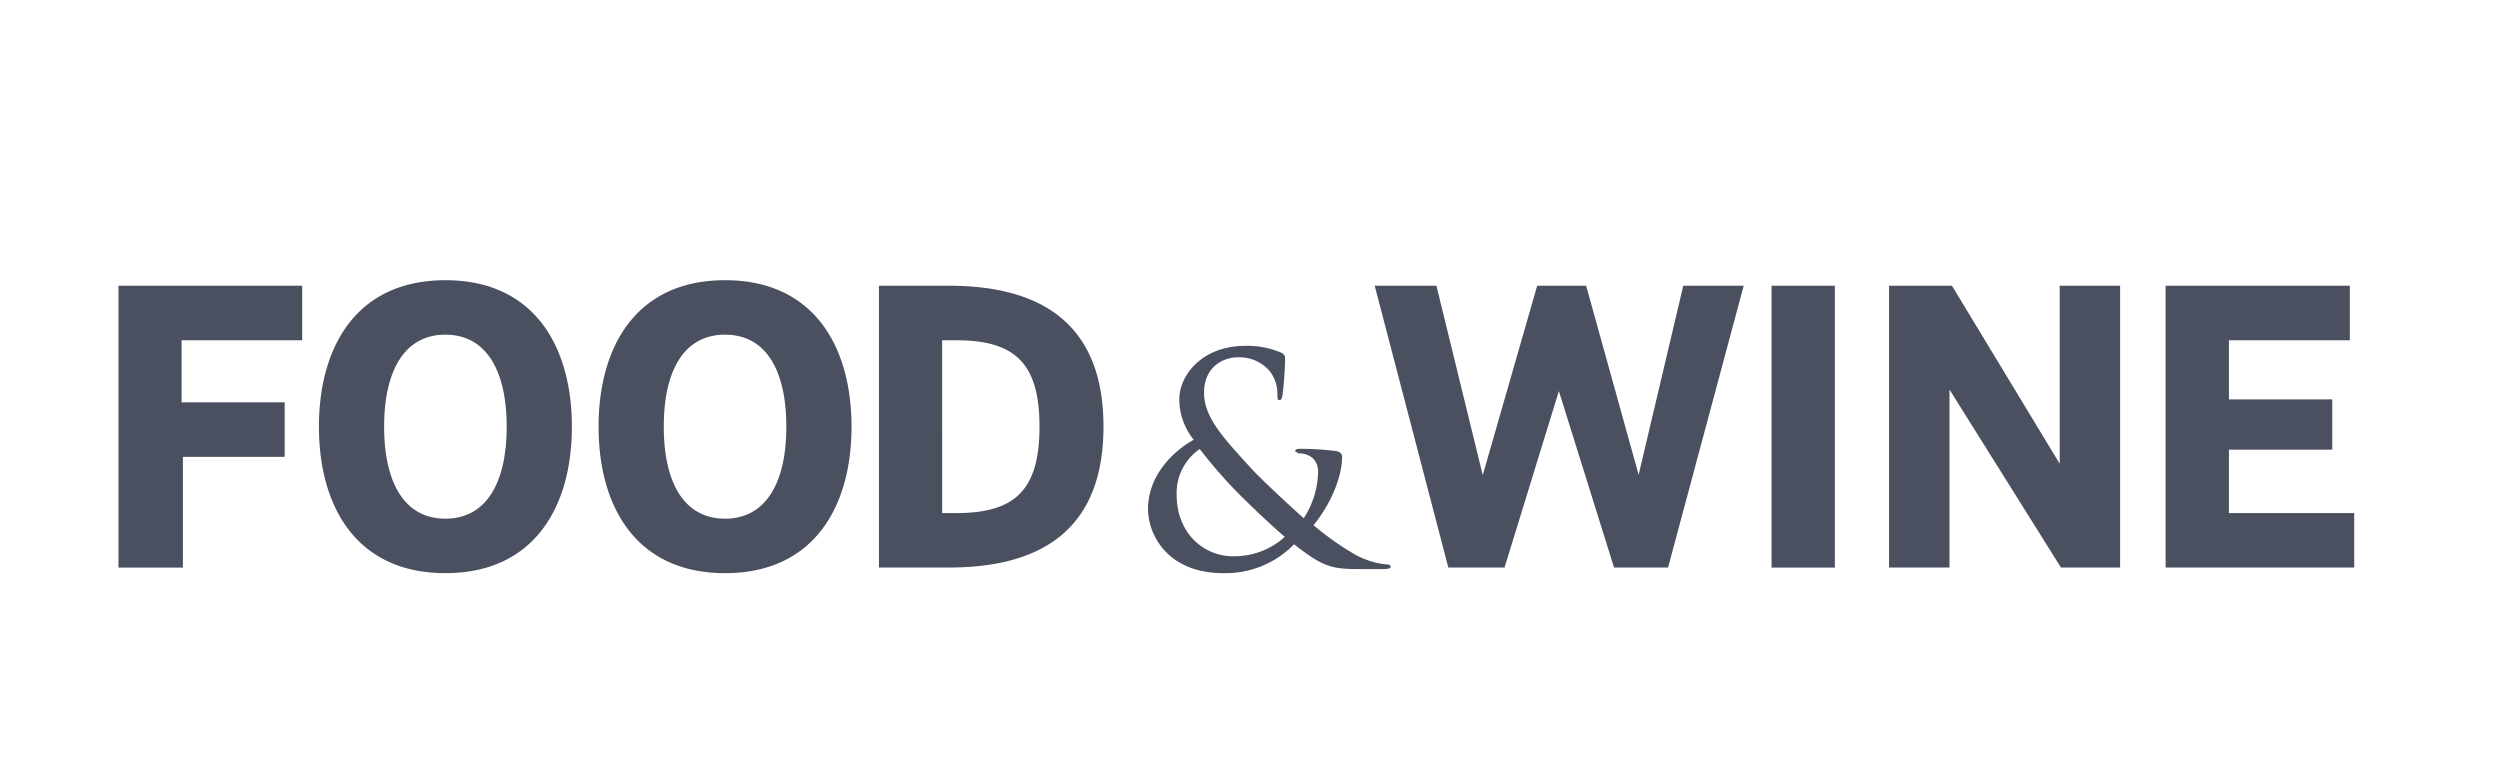 <svg id="Layer_1" data-name="Layer 1" xmlns="http://www.w3.org/2000/svg" viewBox="0 0 533.72 166.35"><defs><style>.cls-1{fill:#4a505f;}</style></defs><title>logos-prensa</title><g id="g6831"><path id="path6837" class="cls-1" d="M378.21,121.17h13.51V61H378.21ZM439.72,99l-23-38H403.29v60.16h12.9v-38l23.8,38h12.63V61h-12.9Zm36.13,10.53V96h22.06V85.26H475.85V72.64h25.81V61H462.33v60.16H502.6V109.54Zm-126-8.09L338.62,61H328.17l-11.62,40.44L306.66,61H293.48l15.72,60.16h12l11.6-37.67,11.78,37.67h11.53L372.26,61h-12.9l-9.55,40.44ZM25.29,121.17H39.05V97.53H60.77V85.9h-22V72.64H64.51V61H25.29v60.16Zm69.8-61.35c-19,0-27,14.22-27,31.27s8,31.27,27,31.27,27-14.22,27-31.27-8-31.27-27-31.27m0,50.91c-8.74,0-13.08-7.68-13.08-19.64s4.34-19.64,13.08-19.64,13.08,7.69,13.08,19.64-4.33,19.64-13.08,19.64M296,120.5a17.34,17.34,0,0,1-7-2.28,60.65,60.65,0,0,1-8.58-6.11c3.13-3.74,6.1-9.73,6.1-14.64,0-.68-.57-1.11-1.62-1.22a67.43,67.43,0,0,0-7.41-.44c-.51,0-1,.13-1,.53l.73.45a4.39,4.39,0,0,1,3,1,3.85,3.85,0,0,1,1.18,2.93,18.85,18.85,0,0,1-3.06,9.91c-1.58-1.36-9.2-8.36-11.29-10.71-5.69-6.25-10-10.73-10-16.07,0-5.53,4.08-7.57,7.24-7.57A8.52,8.52,0,0,1,270.86,79a7.75,7.75,0,0,1,1.85,5.24c0,.92.06,1.16.41,1.16s.52-.11.68-1.05a73.49,73.49,0,0,0,.55-7.52c0-.74,0-1.17-.92-1.58a18.35,18.35,0,0,0-7.5-1.42c-9.52,0-14.19,6.5-14.16,11.39a13.78,13.78,0,0,0,3.08,8.67c-4.25,2.31-9.76,7.54-9.76,14.78,0,5.4,4.08,13.69,16.11,13.69a20.41,20.41,0,0,0,15.07-6.16c6.07,4.74,7.93,5.29,13.74,5.29h5.42c1,0,1.46-.18,1.46-.5s-.31-.49-.87-.49m-32.68-1.74c-6.68,0-12.13-5.26-12.13-13a11.38,11.38,0,0,1,4.92-9.9,104.59,104.59,0,0,0,7,8.19c1.61,1.74,7.64,7.59,11.16,10.56a16,16,0,0,1-10.91,4.14M202.58,61H187.64v60.16h14.94c20.46,0,33-8.71,33-30.08S223,61,202.58,61m1.5,48.53h-2.94V72.64h2.94c12.39,0,17.84,4.67,17.84,18.45s-5.45,18.45-17.84,18.45M154.79,59.82c-19,0-27,14.22-27,31.27s8,31.27,27,31.27,27-14.22,27-31.27-8-31.27-27-31.27m0,50.91c-8.75,0-13.08-7.68-13.08-19.64S146,71.45,154.79,71.45s13.08,7.69,13.08,19.64-4.34,19.64-13.08,19.64"/></g></svg>
